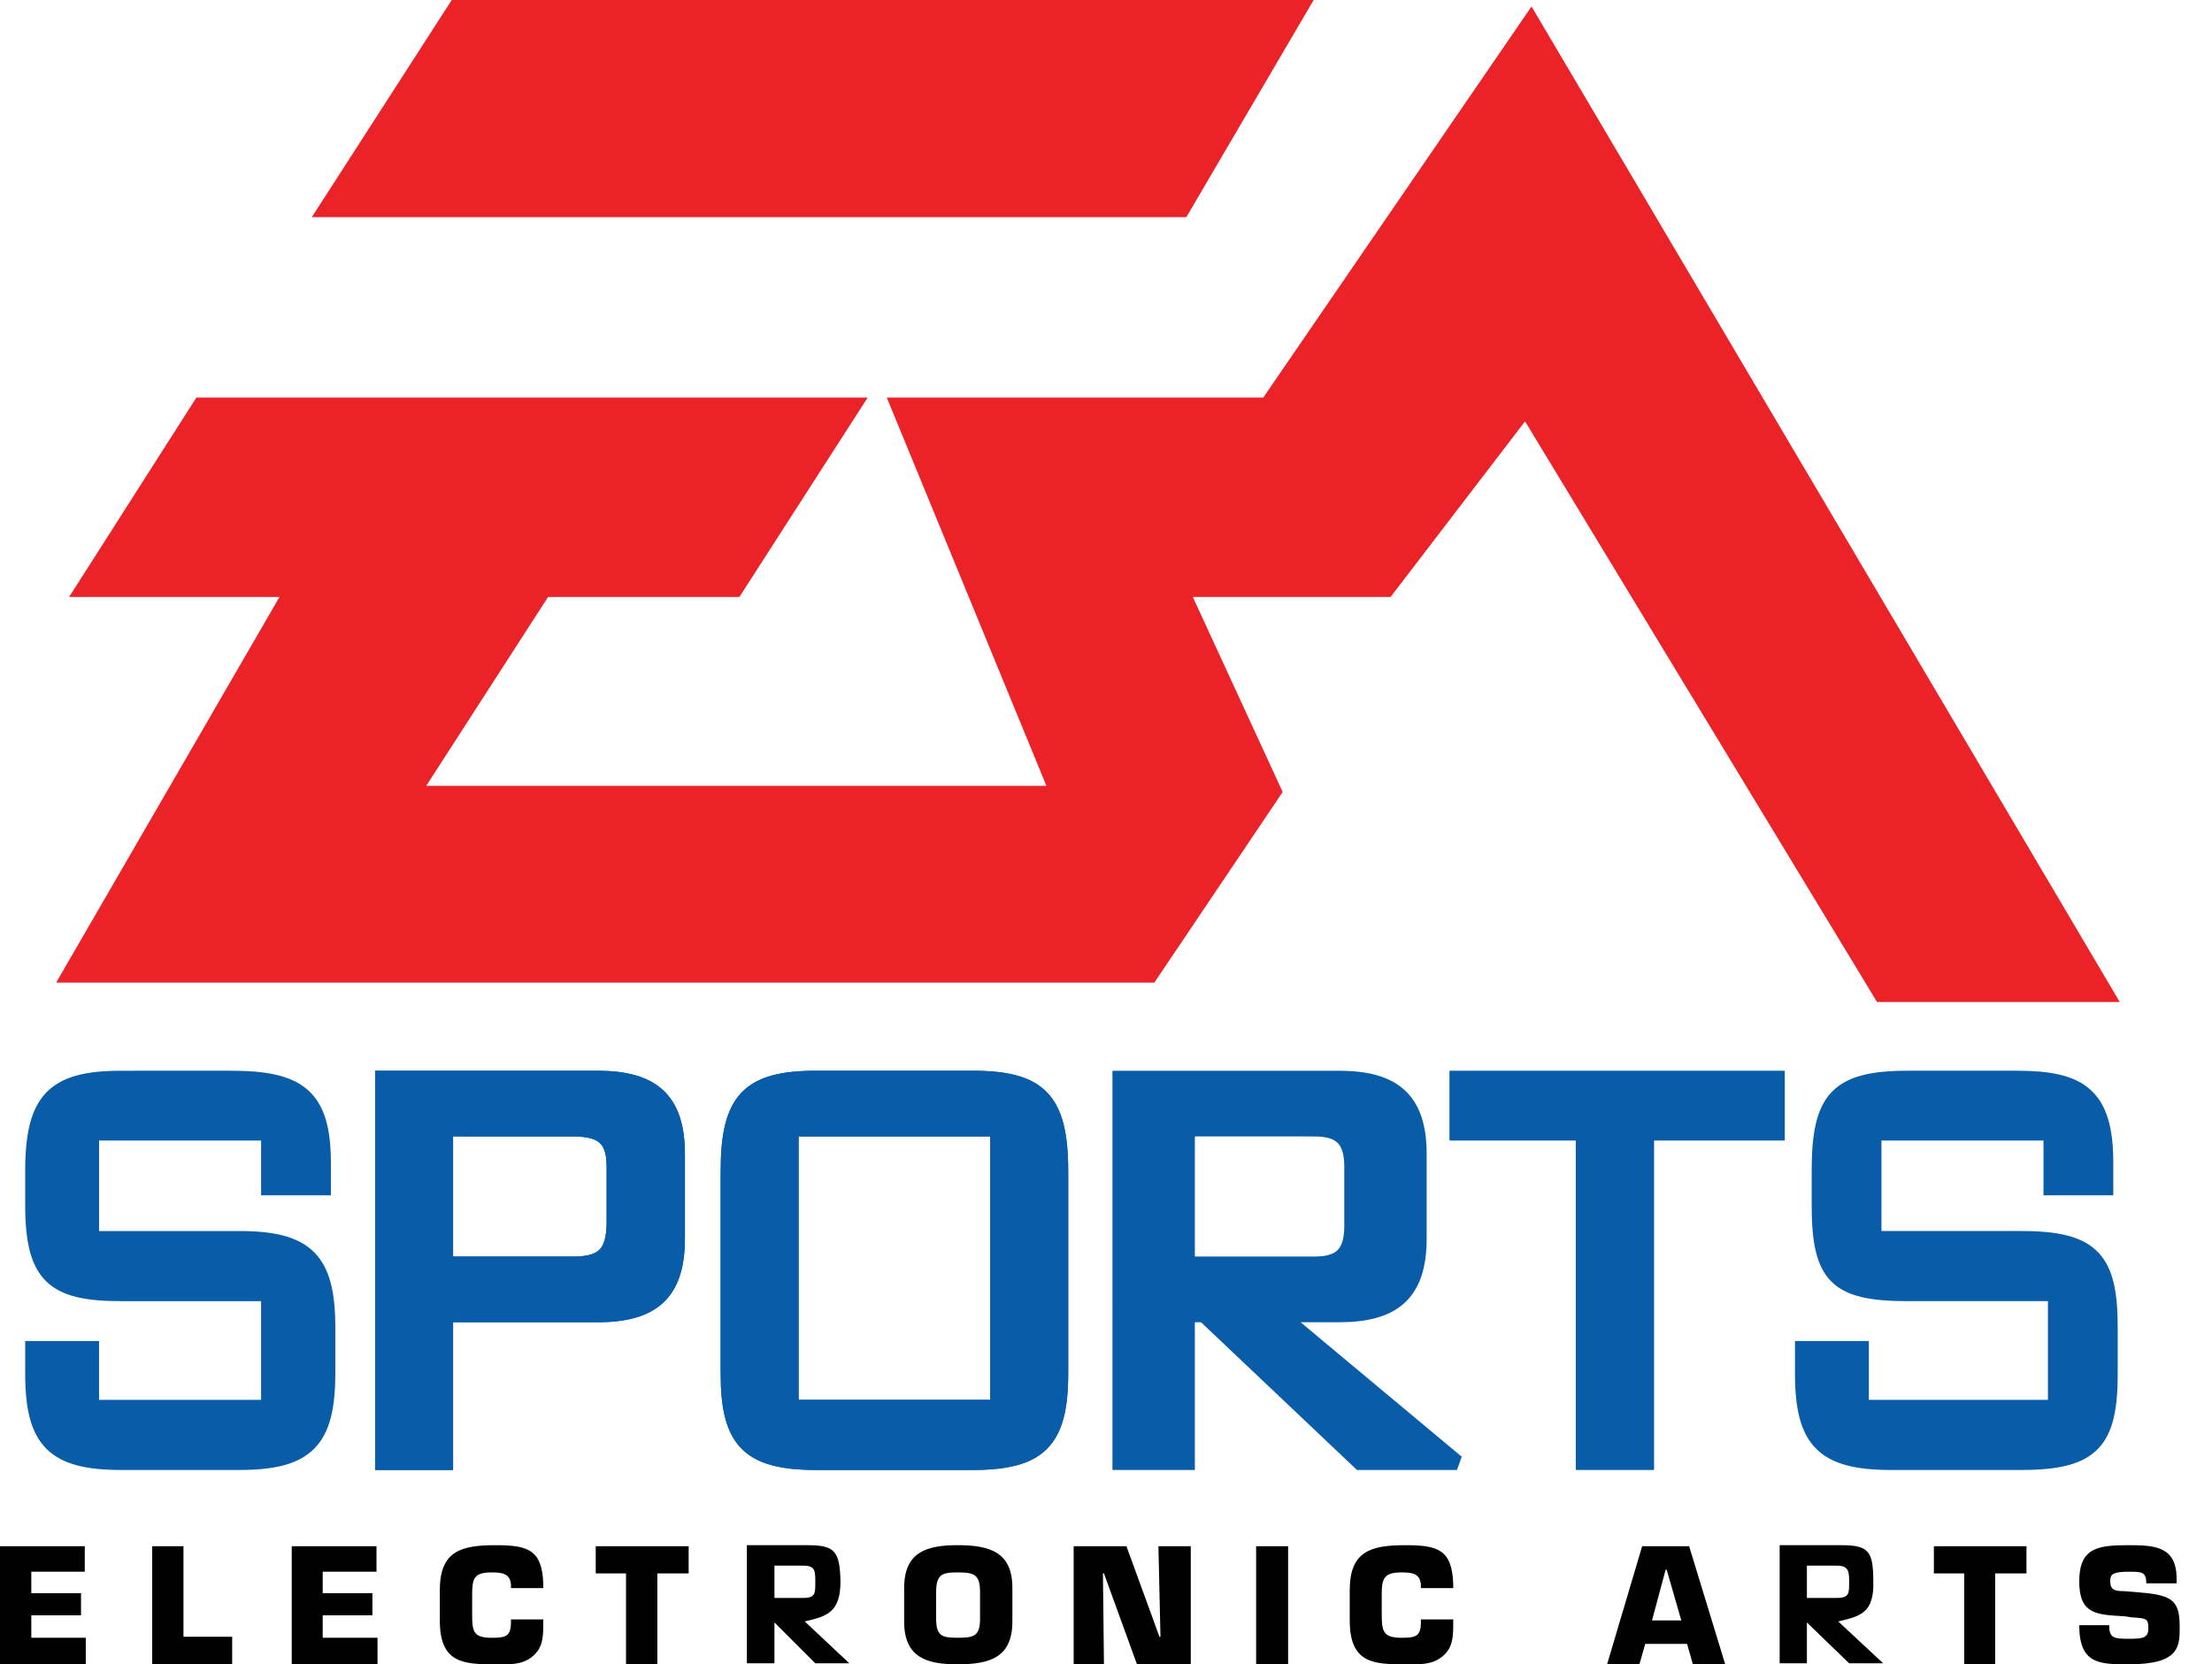 <?xml version="1.0" encoding="UTF-8" standalone="no"?>
<!-- Generator: Adobe Illustrator 16.0.0, SVG Export Plug-In . SVG Version: 6.00 Build 0)  -->

<svg
   version="1.1"
   id="Layer_1"
   x="0px"
   y="0px"
   width="999.999px"
   height="752.555px"
   viewBox="0 0 999.999 752.555"
   enable-background="new 0 0 999.999 752.555"
   xml:space="preserve"
   xmlns="http://www.w3.org/2000/svg"
   xmlns:svg="http://www.w3.org/2000/svg"><defs
   id="defs50" />
<g
   id="g45">
	<path
   fill="#010101"
   d="M965.989,719.917c15.39,1.227,19.391,3.075,19.391,15.389c0,8.771,0.46,17.233-22.93,17.233   c-13.235,0-22.471,0-22.471-17.698h13.544c0,5.695,1.847,6.156,8.927,6.156c6.617,0,8.771-0.461,8.771-4.77   c0-4.464-0.924-4.464-7.541-4.925l-3.078-0.46c-12.772-0.771-20.623-0.771-20.623-15.855c0-15.39,8.772-16.312,22.471-16.312   c11.387,0,21.544,0.461,21.544,15.084v2.154h-13.696c0-5.235-2.154-5.235-7.848-5.235c-7.542,0-8.466,1.232-8.466,4.309   c0,4.002,2.31,4.463,6.157,4.463L965.989,719.917z M901.97,752.539h-14.004V711.45h-13.698v-12.313h41.859v12.313H901.97V752.539z    M753.462,709.757H753l-6.156,22.93h13.235L753.462,709.757z M743.766,743.306l-2.614,9.233H726.53l15.851-53.402h21.238   l16.313,53.402h-14.62l-2.617-9.233H743.766z M656.971,732.226v1.387c0,6.151,0,11.388-4.925,15.39   c-4.925,3.998-10.617,3.537-16.774,3.537c-14.466,0-25.086-0.462-25.086-19.853v-13.697c0-17.698,9.696-20.313,25.086-20.313   c14.62,0,21.238,1.849,21.699,17.699v1.693H642.35v-1.693c-0.461-4.925-3.999-5.386-8.771-5.386c-8.003,0-8.925,2.771-8.925,10.154   v8.467c0,7.85,0.461,10.926,8.925,10.926c6.156,0,8.771-0.461,8.771-6.924v-1.387H656.971z M582.333,752.539h-14.468v-53.402   h14.468V752.539z M499.076,752.539h-13.697v-53.402h23.854l14.927,40.938h0.463l-0.925-40.938h14.62v53.402h-24.315l-14.927-41.089   h-0.462L499.076,752.539z M443.059,731.764v-11.847c0-8.006-2.616-8.928-10.157-8.928c-7.078,0-9.694,0.922-9.694,8.928v11.847   c0,8,2.616,8.772,9.694,8.772C440.442,740.536,443.059,739.764,443.059,731.764L443.059,731.764z M408.741,733.147v-15.079   c0-16.312,10.156-19.393,24.16-19.393c14.621,0,24.777,3.081,24.777,19.393v15.079c0,16.314-10.156,19.392-24.777,19.392   C418.897,752.539,408.741,749.462,408.741,733.147L408.741,733.147z M297.168,752.539H283.01V711.45h-13.696v-12.313h42.013v12.313   h-14.158V752.539z M245.613,732.226v1.387c0,6.151,0,11.388-4.925,15.39c-4.771,3.998-10.619,3.537-16.773,3.537   c-14.467,0-25.085-0.462-25.085-19.853v-13.697c0-17.698,9.694-20.313,25.085-20.313c14.619,0,21.237,1.849,21.698,17.699v1.693   h-14.619v-1.693c-0.462-4.925-4.001-5.386-8.773-5.386c-8.001,0-8.771,2.771-8.771,10.154v8.467c0,7.85,0.308,10.926,8.771,10.926   c6.157,0,8.773-0.461,8.773-6.924v-1.387H245.613z M145.891,720.378h22.468v9.999h-22.468v10.159h24.777v12.003h-38.781v-53.402   h38.318v11.542h-24.314V720.378z M82.947,740.075h22.008v12.464H68.79v-53.402h14.157V740.075z M14.158,720.378h22.468v9.999   H14.158v10.159h24.623v12.003H0v-53.402h38.319v11.542H14.158V720.378z M830.1,722.532c6.311,0,5.85-2.154,5.85-8.467   c0-4.77-1.386-6.156-5.85-6.156h-13.234v14.623H830.1z M804.554,698.676h27.855c12.312,0,14.466,2.615,14.466,16.312   c0.461,14.161-5.693,15.855-15.85,18.16l20.313,18.93h-15.39l-19.084-18.465v18.465h-12.312V698.676z M362.881,722.532   c6.155,0,5.693-2.154,5.693-8.467c0-4.77-0.923-6.156-5.693-6.156h-12.773v14.623H362.881z M337.642,698.676h27.394   c12.312,0,14.62,2.615,14.927,16.312c0,14.161-6.155,15.855-16.158,18.16l20.16,18.93h-15.39l-18.467-18.465v18.465h-12.466   V698.676"
   id="path9" />
	<path
   fill-rule="evenodd"
   clip-rule="evenodd"
   fill="#085CA8"
   d="M121.421,512.311v24.777h24.777v-11.387   c0-30.474-11.388-38.168-41.859-38.168H54.785c-30.471,0-40.012,9.543-40.012,42.015v15.234c0,32.472,9.541,40.166,40.012,40.166   h66.636v51.403H41.396v-26.626H14.773v11.388c0,30.628,9.541,40.166,40.012,40.166h53.401c30.472,0,40.013-9.538,40.013-40.166   v-20.931c0-30.623-9.541-40.167-40.013-40.167h-66.79v-47.705H121.421"
   id="path11" />
	<path
   fill="none"
   stroke="#085CA8"
   stroke-width="6.771"
   stroke-miterlimit="2"
   d="M121.421,512.311v24.777h24.777v-11.387   c0-30.474-11.388-38.168-41.859-38.168H54.785c-30.471,0-40.012,9.543-40.012,42.015v15.234c0,32.472,9.541,40.166,40.012,40.166   h66.636v51.403H41.396v-26.626H14.773v11.388c0,30.628,9.541,40.166,40.012,40.166h53.401c30.472,0,40.013-9.538,40.013-40.166   v-20.931c0-30.623-9.541-40.167-40.013-40.167h-66.79v-47.705H121.421z"
   id="path13" />
	<polygon
   fill-rule="evenodd"
   clip-rule="evenodd"
   fill="#085CA8"
   points="744.382,512.311 803.478,512.311 803.478,487.533    658.664,487.533 658.664,512.311 715.757,512.311 715.757,661.279 744.382,661.279 744.382,512.311  "
   id="polygon15" />
	<polygon
   fill="none"
   stroke="#085CA8"
   stroke-width="6.771"
   stroke-miterlimit="2"
   points="744.382,512.311 803.478,512.311    803.478,487.533 658.664,487.533 658.664,512.311 715.757,512.311 715.757,661.279 744.382,661.279  "
   id="polygon17" />
	<path
   fill-rule="evenodd"
   clip-rule="evenodd"
   fill="#085CA8"
   d="M927.208,512.311v24.777h24.777v-11.387   c0-30.474-11.389-38.168-40.014-38.168h-49.553c-32.319,0-40.014,9.543-40.014,42.015v15.234c0,32.472,7.694,40.166,40.014,40.166   h66.79v51.403h-87.72v-26.626h-26.623v11.388c0,30.628,9.541,40.166,40.011,40.166h59.096c32.317,0,40.012-9.538,40.012-40.166   v-20.931c0-30.623-7.694-40.167-40.012-40.167h-66.79v-47.705H927.208"
   id="path19" />
	<path
   fill="none"
   stroke="#085CA8"
   stroke-width="6.771"
   stroke-miterlimit="2"
   d="M927.208,512.311v24.777h24.777v-11.387   c0-30.474-11.389-38.168-40.014-38.168h-49.553c-32.319,0-40.014,9.543-40.014,42.015v15.234c0,32.472,7.694,40.166,40.014,40.166   h66.79v51.403h-87.72v-26.626h-26.623v11.388c0,30.628,9.541,40.166,40.011,40.166h59.096c32.317,0,40.012-9.538,40.012-40.166   v-20.931c0-30.623-7.694-40.167-40.012-40.167h-66.79v-47.705H927.208z"
   id="path21" />
	<path
   fill-rule="evenodd"
   clip-rule="evenodd"
   fill="#085CA8"
   d="M258.694,510.468c13.235,0,18.929,3.847,18.929,17.082v24.927   c0,15.235-5.693,19.082-18.929,19.082h-57.248v-61.091H258.694z M172.976,661.279h28.471v-66.787h68.637   c24.776,0,36.165-9.544,36.165-34.477v-38.162c0-24.777-11.389-34.32-36.165-34.32h-97.107V661.279"
   id="path23" />
	<path
   fill="none"
   stroke="#085CA8"
   stroke-width="6.771"
   d="M258.694,510.468c13.235,0,18.929,3.847,18.929,17.082v24.927   c0,15.235-5.693,19.082-18.929,19.082h-57.248v-61.091H258.694z M172.976,661.279h28.471v-66.787h68.637   c24.776,0,36.165-9.544,36.165-34.477v-38.162c0-24.777-11.389-34.32-36.165-34.32h-97.107V661.279z"
   id="path25" />
	<path
   fill="none"
   stroke="#085CA8"
   stroke-width="6.771"
   stroke-miterlimit="2"
   d="M258.694,510.468   c13.235,0,18.929,3.847,18.929,17.082v24.927c0,15.235-5.693,19.082-18.929,19.082h-57.248v-61.091H258.694z M172.976,661.279   h28.471v-66.787h68.637c24.776,0,36.165-9.544,36.165-34.477v-38.162c0-24.777-11.389-34.32-36.165-34.32h-97.107V661.279z"
   id="path27" />
	<path
   fill-rule="evenodd"
   clip-rule="evenodd"
   fill="#085CA8"
   d="M451.062,636.352h-93.413V510.468h93.413V636.352z    M357.648,636.352L357.648,636.352z M329.178,529.548v91.565c0,30.628,9.388,40.166,39.858,40.166h70.638   c30.316,0,39.858-9.538,39.858-40.166v-91.565c0-32.472-9.542-42.015-39.858-42.015h-70.638   C338.565,487.533,329.178,497.076,329.178,529.548L329.178,529.548z"
   id="path29" />
	<path
   fill="none"
   stroke="#085CA8"
   stroke-width="6.771"
   d="M451.062,636.352h-93.413V510.468h93.413V636.352z M357.648,636.352   L357.648,636.352z M329.178,529.548v91.565c0,30.628,9.388,40.166,39.858,40.166h70.638c30.316,0,39.858-9.538,39.858-40.166   v-91.565c0-32.472-9.542-42.015-39.858-42.015h-70.638C338.565,487.533,329.178,497.076,329.178,529.548L329.178,529.548z"
   id="path31" />
	<path
   fill="none"
   stroke="#085CA8"
   stroke-width="6.771"
   stroke-miterlimit="2"
   d="M451.062,636.352h-93.413V510.468h93.413   V636.352z M357.648,636.352L357.648,636.352z M329.178,529.548v91.565c0,30.628,9.388,40.166,39.858,40.166h70.638   c30.316,0,39.858-9.538,39.858-40.166v-91.565c0-32.472-9.542-42.015-39.858-42.015h-70.638   C338.565,487.533,329.178,497.076,329.178,529.548L329.178,529.548z"
   id="path33" />
	<path
   fill-rule="evenodd"
   clip-rule="evenodd"
   fill="#085CA8"
   d="M593.875,510.468c11.387,0,17.235,3.847,17.235,17.082v26.775   c0,13.387-5.849,17.233-17.235,17.233h-57.094v-61.091H593.875z M506.308,661.279h30.474v-66.787h7.539l70.484,66.787h43.859   l-80.026-66.787h26.624c24.777,0,36.319-9.544,36.319-34.477v-38.162c0-24.777-11.542-34.32-36.319-34.32h-98.954V661.279"
   id="path35" />
	<path
   fill="none"
   stroke="#085CA8"
   stroke-width="6.771"
   stroke-miterlimit="2"
   d="M593.875,510.468   c11.387,0,17.235,3.847,17.235,17.082v26.775c0,13.387-5.849,17.233-17.235,17.233h-57.094v-61.091H593.875z M506.308,661.279   h30.474v-66.787h7.539l70.484,66.787h43.859l-80.026-66.787h26.624c24.777,0,36.319-9.544,36.319-34.477v-38.162   c0-24.777-11.542-34.32-36.319-34.32h-98.954V661.279z"
   id="path37" />
	
	
	<path
   fill-rule="evenodd"
   clip-rule="evenodd"
   fill="#EB2227"
   d="M88.797,179.748h303.478l-58.019,90.182h-86.487l-55.094,85.411   h280.394l-72.177-175.592H571.1L692.365,2.924l265.93,450.138H848.568L689.442,190.52l-60.788,79.41h-89.411l40.627,88.181   l-58.018,86.181H25.392L126.346,269.93H31.239L88.797,179.748z M204.217,0l-63.251,98.183h395.353L593.875,0H204.217L204.217,0z"
   id="path43" />
</g>
</svg>
